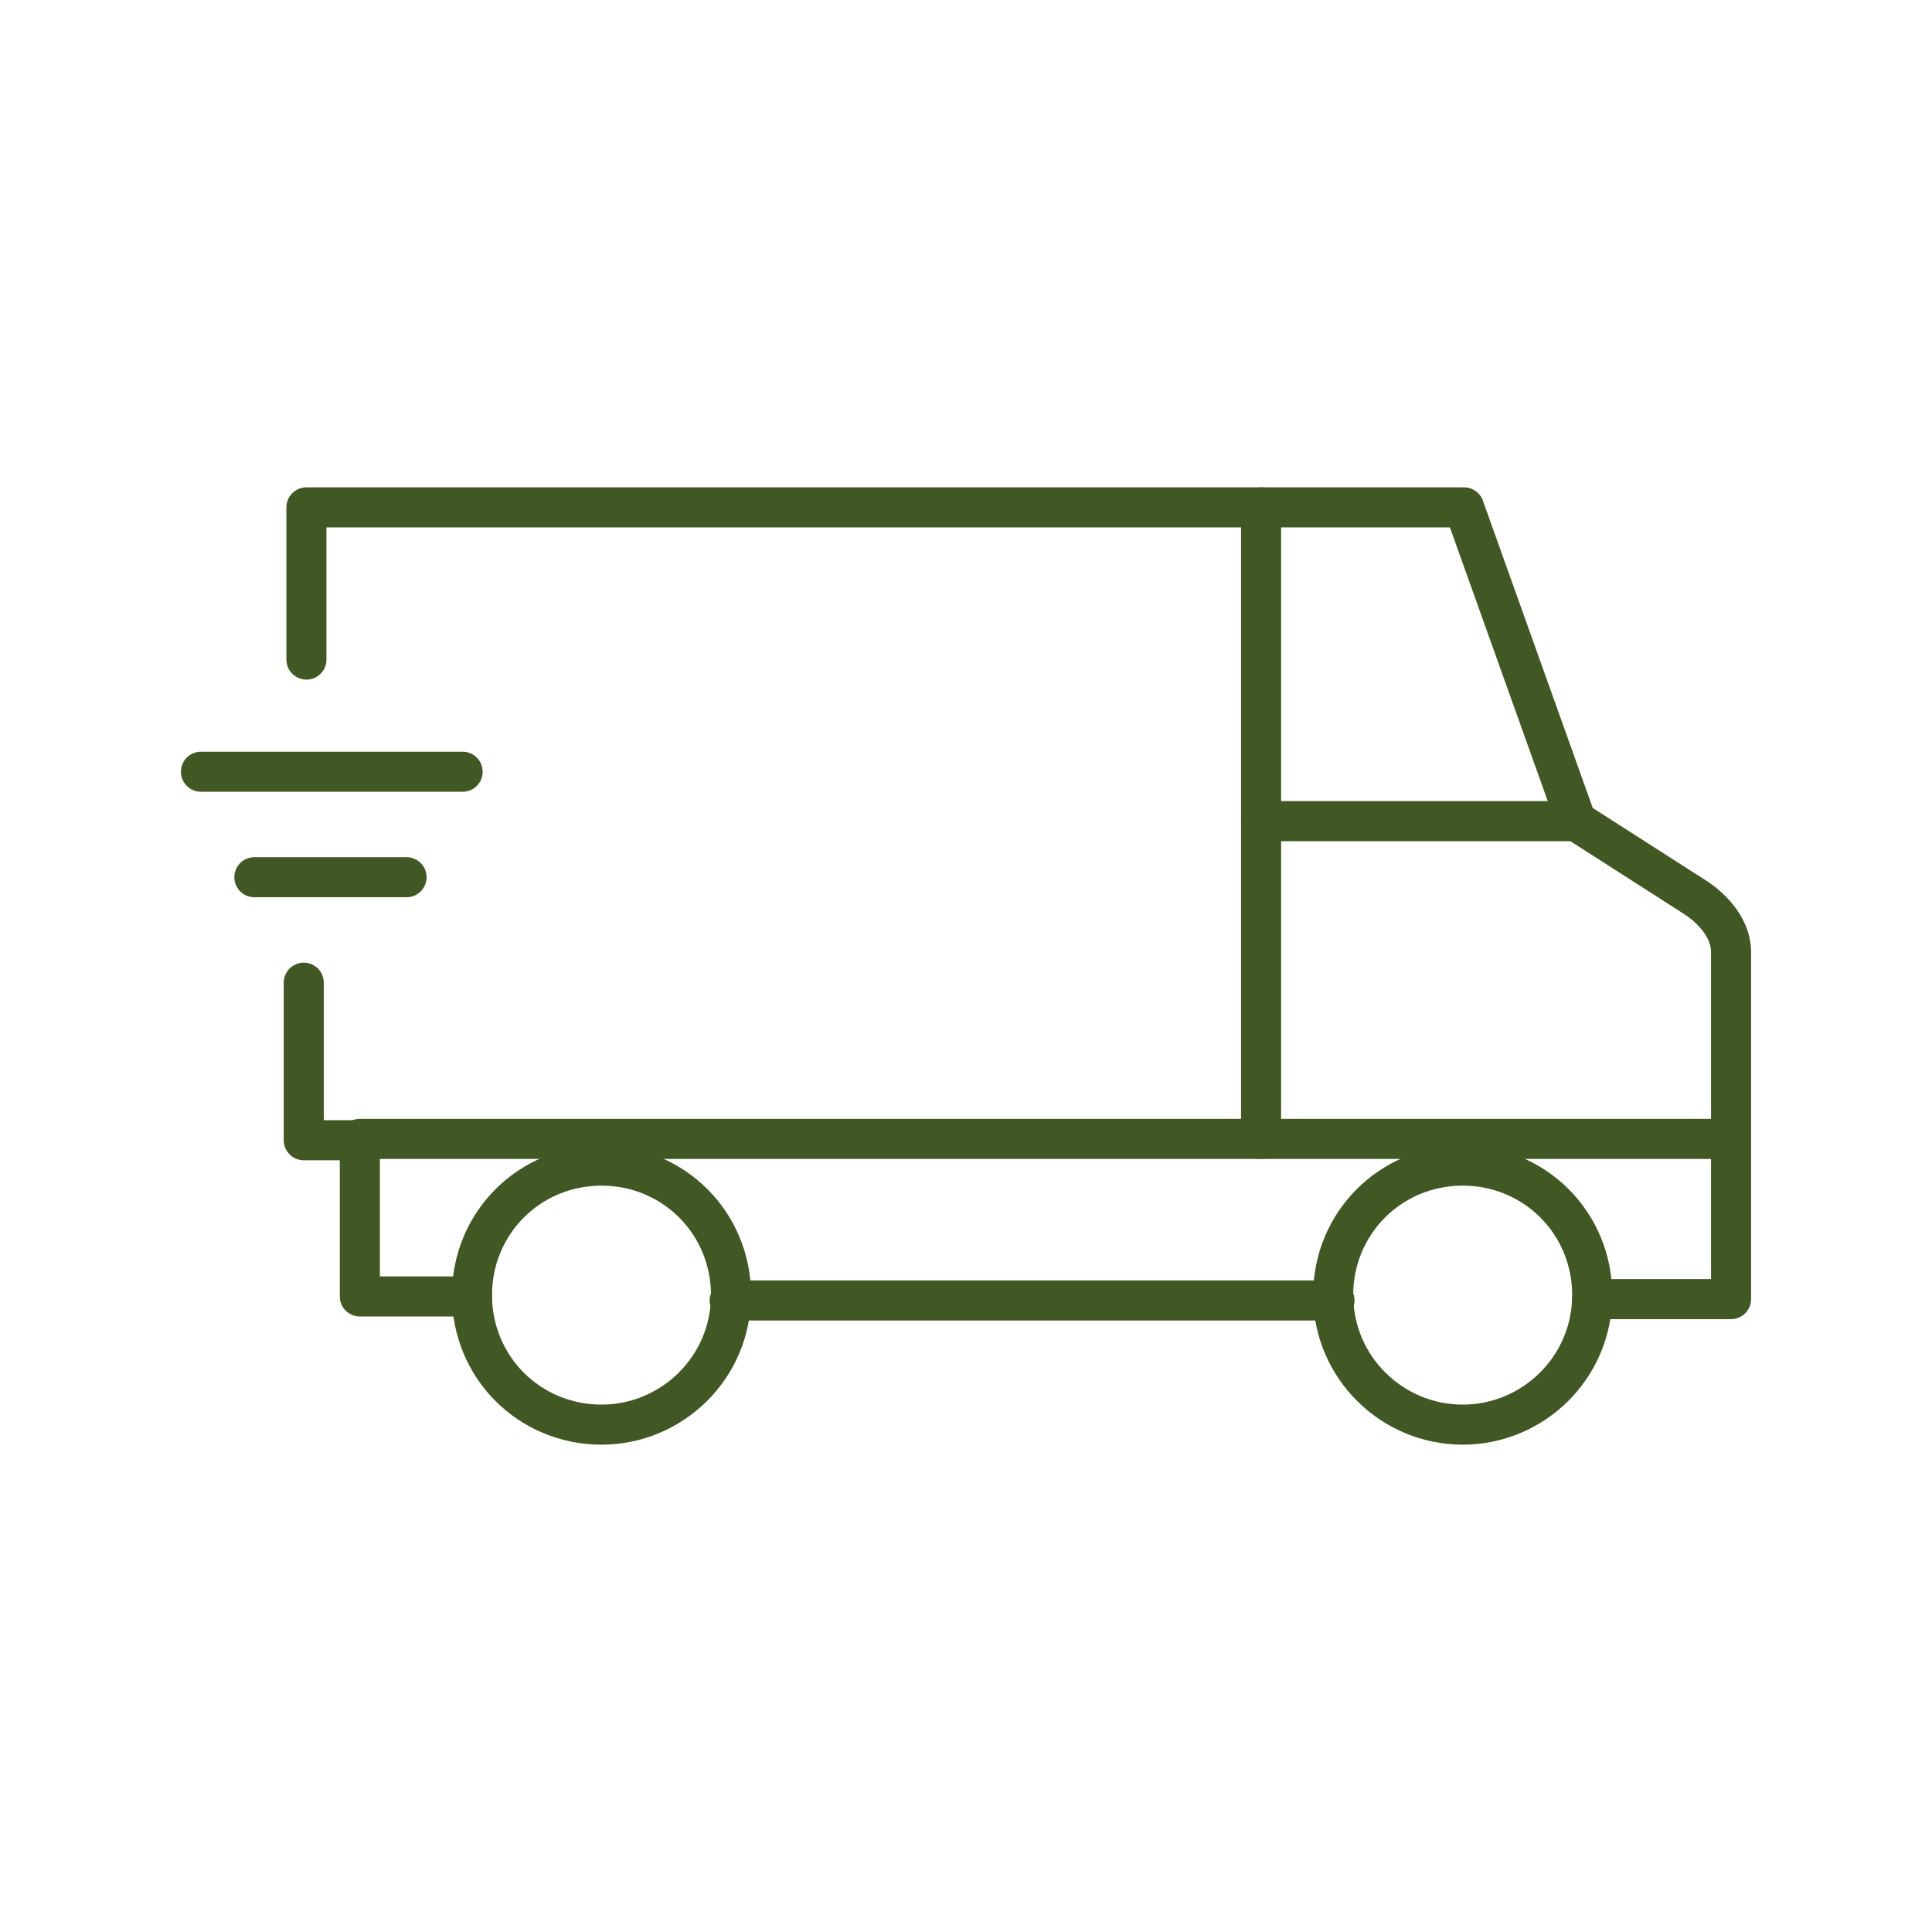 <?xml version="1.0" encoding="UTF-8"?><svg id="Ebene_2" xmlns="http://www.w3.org/2000/svg" viewBox="0 0 144.7 144.7"><defs><style>.cls-1,.cls-2{fill:none;}.cls-2{stroke:#415724;stroke-linecap:round;stroke-linejoin:round;stroke-width:3px;}</style></defs><g id="Ebene_1-2"><g><rect class="cls-1" width="144.7" height="144.7"/><g><polyline class="cls-2" points="22.75 73.6 22.75 85.4 26.95 85.4 26.95 97.1 35.35 97.1"/><path class="cls-2" d="m22.95,49.4v-11.4h86.7l8.4,23.5,8.9,5.7c1.4.9,2.7,2.4,2.7,4.1v26h-10.4"/><line class="cls-2" x1="54.65" y1="97.4" x2="99.95" y2="97.4"/><path class="cls-2" d="m109.55,106.7c5.3,0,9.7-4.3,9.7-9.7s-4.3-9.7-9.7-9.7-9.7,4.3-9.7,9.7,4.4,9.7,9.7,9.7Z"/><path class="cls-2" d="m45.05,106.7c5.3,0,9.7-4.3,9.7-9.7s-4.3-9.7-9.7-9.7-9.7,4.3-9.7,9.7,4.3,9.7,9.7,9.7Z"/><line class="cls-2" x1="30.45" y1="65.7" x2="19.05" y2="65.7"/><line class="cls-2" x1="15.05" y1="57.8" x2="34.65" y2="57.8"/><line class="cls-2" x1="26.95" y1="85.3" x2="129.55" y2="85.3"/><line class="cls-2" x1="94.45" y1="38" x2="94.45" y2="85.3"/><line class="cls-2" x1="94.45" y1="61.5" x2="117.95" y2="61.5"/></g></g></g></svg>